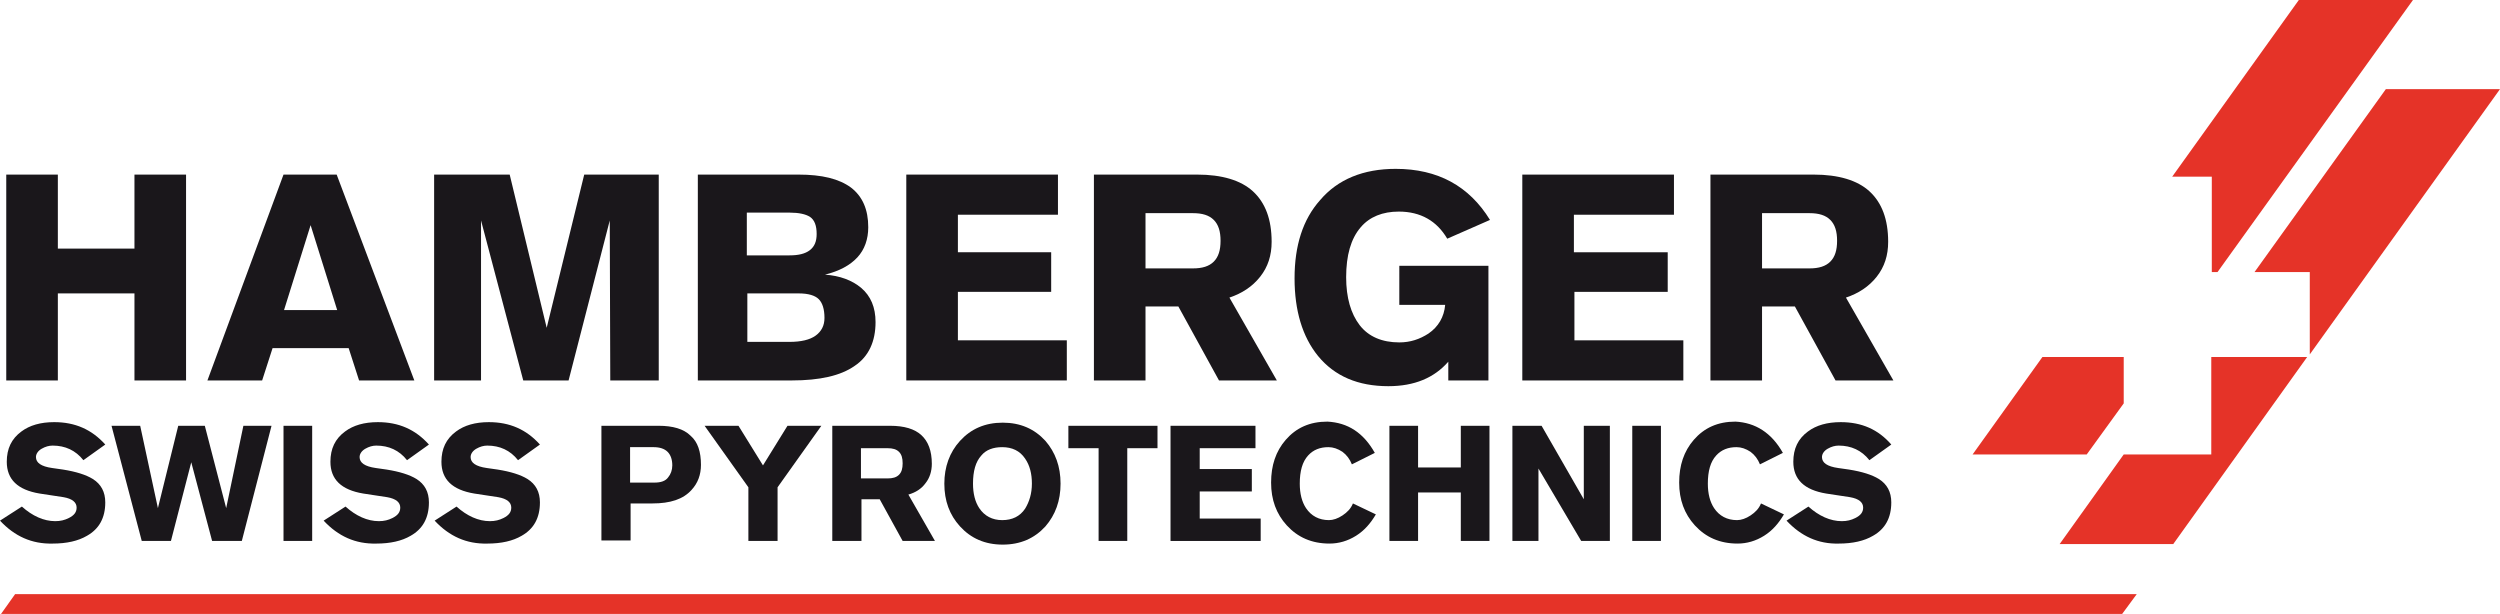 <?xml version="1.0" encoding="utf-8"?>
<!-- Generator: Adobe Illustrator 24.0.1, SVG Export Plug-In . SVG Version: 6.00 Build 0)  -->
<svg version="1.1" id="Ebene_1" xmlns="http://www.w3.org/2000/svg" xmlns:xlink="http://www.w3.org/1999/xlink" x="0px" y="0px"
	 viewBox="0 0 479.7 117.8" style="enable-background:new 0 0 479.7 117.8;" xml:space="preserve">
<style type="text/css">
	.st0{fill:#E53328;}
	.st1{fill:#1A171B;}
</style>
<g id="Ebene_1_1_">
	<polygon class="st0" points="407.2,117.8 0.2,117.8 2.9,114 410,114 	"/>
	<path class="st0" d="M479.7,17.1h-21.9l-25.2,35.1h10.6V68L479.7,17.1z M424.4,52.2h1.1L463,0h-21.9l-24.3,33.9h7.6V52.2z
		 M407.5,77.4v-8.9h-15.6l-13.4,18.7h21.9L407.5,77.4z M424.4,87.2h-16.9v0l-12.3,17.2H417l25.7-35.9h-18.4V87.2z"/>
</g>
<g id="Ebene_2_1_">
	<g>
		<g>
			<path class="st1" d="M1.2,73V33.5h9.9v14.2h14.7V33.5h9.9V73h-9.9V56.3H11.1V73H1.2z"/>
			<path class="st1" d="M39.8,73l14.6-39.5h10.2L79.5,73H68.9l-2-6.2H52.3l-2,6.2H39.8z M54.5,59.5h10.2l-5.1-16.3L54.5,59.5z"/>
			<path class="st1" d="M83.3,73V33.5h14.5l7.1,29.4l7.2-29.4h14.3V73h-9.3L117,42.3L109.1,73h-8.7l-8.1-30.7V73H83.3z"/>
			<path class="st1" d="M133.9,73V33.5h19.3c4.5,0,7.8,0.8,10.1,2.5c2.2,1.7,3.3,4.2,3.3,7.6c0,2.3-0.7,4.3-2.1,5.8
				c-1.4,1.5-3.4,2.6-6.2,3.3c2.9,0.2,5.2,1.1,6.9,2.5c1.9,1.6,2.8,3.8,2.8,6.6c0,3.7-1.3,6.6-4,8.4c-2.7,1.9-6.7,2.8-12.1,2.8
				H133.9z M143.3,40.8V49h8.2c1.7,0,3-0.3,3.9-1c0.9-0.7,1.3-1.7,1.3-3.1c0-1.6-0.4-2.7-1.3-3.3c-0.8-0.5-2.1-0.8-3.8-0.8H143.3z
				 M143.4,56.3v9.3h8.1c2.2,0,3.9-0.4,5-1.2c1.1-0.8,1.7-1.9,1.7-3.4c0-1.7-0.4-2.9-1.1-3.6c-0.7-0.7-2-1.1-3.8-1.1H143.4z"/>
			<path class="st1" d="M204.7,73h-30.8V33.5H203v7.7h-19.2v7.2h17.9V56h-17.9v9.3h20.9V73z"/>
			<path class="st1" d="M209.9,73V33.5h19.8c4.8,0,8.4,1.1,10.7,3.2c2.4,2.2,3.6,5.4,3.6,9.7c0,2.6-0.7,4.8-2.2,6.7
				c-1.5,1.9-3.5,3.2-5.9,4l9.1,15.9h-11.1l-7.8-14.2h-6.3V73H209.9z M219.8,40.8v10.7h9.1c1.8,0,3.1-0.4,4-1.3
				c0.9-0.9,1.3-2.2,1.3-4c0-1.8-0.4-3.1-1.3-4c-0.9-0.9-2.2-1.3-4-1.3H219.8z"/>
			<path class="st1" d="M285.9,42.2l-8.2,3.6c-2-3.4-5.1-5.2-9.3-5.2c-3.1,0-5.6,1-7.3,3c-1.9,2.2-2.8,5.4-2.8,9.6
				c0,3.9,0.9,7,2.6,9.2c1.7,2.2,4.3,3.3,7.6,3.3c2.1,0,3.9-0.6,5.6-1.7c1.9-1.3,3-3.2,3.2-5.5h-8.8V51h17.1v22h-7.7v-3.6
				c-2.7,3.1-6.5,4.7-11.5,4.7c-5.8,0-10.3-1.9-13.5-5.8c-3-3.7-4.5-8.7-4.5-14.9c0-6.3,1.6-11.3,4.9-15c3.4-4,8.3-6,14.5-6
				C275.9,32.4,281.9,35.7,285.9,42.2z"/>
			<path class="st1" d="M322.9,73h-30.8V33.5h29.1v7.7h-19.2v7.2H320V56h-17.9v9.3h20.9V73z"/>
			<path class="st1" d="M328.2,73V33.5h19.8c4.8,0,8.4,1.1,10.7,3.2c2.4,2.2,3.6,5.4,3.6,9.7c0,2.6-0.7,4.8-2.2,6.7
				c-1.5,1.9-3.5,3.2-5.9,4l9.1,15.9h-11.1l-7.8-14.2h-6.3V73H328.2z M338.1,40.8v10.7h9.1c1.8,0,3.1-0.4,4-1.3
				c0.9-0.9,1.3-2.2,1.3-4c0-1.8-0.4-3.1-1.3-4c-0.9-0.9-2.2-1.3-4-1.3H338.1z"/>
		</g>
	</g>
	<g>
		<g>
			<path class="st1" d="M0,99.9l4.2-2.7c2,1.8,4.2,2.8,6.4,2.8c1,0,1.8-0.2,2.6-0.6c1-0.5,1.5-1.1,1.5-2c0-1-0.8-1.7-2.5-2l-4.6-0.7
				C3.4,94,1.3,92,1.3,88.6c0-2.5,0.9-4.4,2.8-5.8c1.6-1.2,3.7-1.8,6.3-1.8c4,0,7.2,1.4,9.8,4.3l-4.2,3c-1.5-1.9-3.5-2.8-5.9-2.8
				c-0.7,0-1.4,0.2-2.1,0.6c-0.7,0.4-1.1,1-1.1,1.6c0,1.1,1,1.8,3.1,2.1l2.1,0.3c2.5,0.4,4.4,1,5.7,1.8c1.6,1,2.4,2.5,2.4,4.5
				c0,3-1.2,5.1-3.5,6.4c-1.7,1-3.9,1.5-6.6,1.5C6.1,104.4,2.8,102.9,0,99.9z"/>
			<path class="st1" d="M27.2,103.8l-5.8-22.1h5.5l3.4,15.8l3.9-15.8h5.1l4.1,15.8l3.3-15.8h5.4l-5.7,22.1h-5.7l-4-15.1l-3.9,15.1
				H27.2z"/>
			<path class="st1" d="M54.4,103.8V81.7h5.5v22.1H54.4z"/>
			<path class="st1" d="M62.1,99.9l4.2-2.7c2,1.8,4.2,2.8,6.4,2.8c1,0,1.8-0.2,2.6-0.6c1-0.5,1.5-1.1,1.5-2c0-1-0.8-1.7-2.5-2
				l-4.6-0.7c-4.2-0.7-6.3-2.7-6.3-6.1c0-2.5,0.9-4.4,2.8-5.8c1.6-1.2,3.7-1.8,6.3-1.8c4,0,7.2,1.4,9.8,4.3l-4.2,3
				c-1.5-1.9-3.5-2.8-5.9-2.8c-0.7,0-1.4,0.2-2.1,0.6c-0.7,0.4-1.1,1-1.1,1.6c0,1.1,1,1.8,3.1,2.1l2.1,0.3c2.5,0.4,4.4,1,5.7,1.8
				c1.6,1,2.4,2.5,2.4,4.5c0,3-1.2,5.1-3.5,6.4c-1.7,1-3.9,1.5-6.6,1.5C68.2,104.4,64.9,102.9,62.1,99.9z"/>
			<path class="st1" d="M83.4,99.9l4.2-2.7c2,1.8,4.2,2.8,6.4,2.8c1,0,1.8-0.2,2.6-0.6c1-0.5,1.5-1.1,1.5-2c0-1-0.8-1.7-2.5-2
				l-4.6-0.7c-4.2-0.7-6.3-2.7-6.3-6.1c0-2.5,0.9-4.4,2.8-5.8c1.6-1.2,3.7-1.8,6.3-1.8c4,0,7.2,1.4,9.8,4.3l-4.2,3
				c-1.5-1.9-3.5-2.8-5.9-2.8c-0.7,0-1.4,0.2-2.1,0.6c-0.7,0.4-1.1,1-1.1,1.6c0,1.1,1,1.8,3.1,2.1l2.1,0.3c2.5,0.4,4.4,1,5.7,1.8
				c1.6,1,2.4,2.5,2.4,4.5c0,3-1.2,5.1-3.5,6.4c-1.7,1-3.9,1.5-6.6,1.5C89.5,104.4,86.2,102.9,83.4,99.9z"/>
			<path class="st1" d="M115.4,103.8V81.7h11c2.7,0,4.8,0.6,6.1,1.9c1.4,1.2,2,3.1,2,5.6c0,1.9-0.6,3.5-1.8,4.8
				c-1.6,1.8-4.1,2.6-7.5,2.6H121v7.1H115.4z M120.9,85.8v6.8h4.7c1.2,0,2.1-0.3,2.6-1c0.5-0.6,0.8-1.4,0.8-2.3c0-1.1-0.3-2-0.9-2.6
				c-0.6-0.6-1.5-0.9-2.7-0.9H120.9z"/>
			<path class="st1" d="M143.6,103.8V93.5l-8.4-11.8h6.5l4.7,7.6l4.7-7.6h6.5l-8.4,11.8v10.3H143.6z"/>
			<path class="st1" d="M159.7,103.8V81.7h11.1c2.7,0,4.7,0.6,6,1.8c1.3,1.2,2,3,2,5.5c0,1.4-0.4,2.7-1.2,3.7
				c-0.8,1.1-1.9,1.8-3.3,2.2l5.1,8.9h-6.2l-4.4-8h-3.5v8H159.7z M165.2,85.8v6h5.1c1,0,1.7-0.2,2.2-0.7c0.5-0.5,0.7-1.2,0.7-2.2
				c0-1-0.2-1.7-0.7-2.2c-0.5-0.5-1.2-0.7-2.2-0.7H165.2z"/>
			<path class="st1" d="M203.5,92.8c0,3.3-1,6-2.9,8.2c-2.1,2.3-4.8,3.5-8.2,3.5c-3.4,0-6.1-1.2-8.2-3.5c-2-2.2-3-4.9-3-8.2
				c0-3.2,1-6,3-8.2c2.1-2.3,4.8-3.5,8.2-3.5c3.4,0,6.1,1.2,8.2,3.5C202.5,86.8,203.5,89.5,203.5,92.8z M198,92.8
				c0-1.9-0.4-3.5-1.3-4.8c-1-1.5-2.5-2.2-4.4-2.2c-1.7,0-3.1,0.5-4,1.6c-1.1,1.2-1.6,3-1.6,5.4c0,1.9,0.4,3.5,1.2,4.7
				c1,1.5,2.5,2.3,4.4,2.3c1.9,0,3.4-0.7,4.4-2.2C197.5,96.3,198,94.7,198,92.8z"/>
			<path class="st1" d="M205,86v-4.3h17.1V86h-5.8v17.8h-5.5V86H205z"/>
			<path class="st1" d="M241.8,103.8h-17.2V81.7h16.3V86h-10.7v4h10v4.3h-10v5.2h11.7V103.8z"/>
			<path class="st1" d="M263.8,86.9l-4.4,2.2c-0.4-1-1-1.8-1.8-2.4c-0.9-0.6-1.8-0.9-2.7-0.9c-1.6,0-2.9,0.5-3.9,1.6
				c-1.1,1.2-1.6,3-1.6,5.4c0,1.9,0.4,3.5,1.2,4.7c1,1.5,2.5,2.3,4.4,2.3c0.8,0,1.7-0.3,2.6-0.9c0.9-0.6,1.6-1.3,2-2.3l4.4,2.1
				c-1,1.7-2.2,3.1-3.8,4.1s-3.3,1.5-5.1,1.5c-3.4,0-6.1-1.2-8.2-3.5c-2-2.2-3-4.9-3-8.2c0-3.3,0.9-6,2.8-8.2c2-2.3,4.6-3.5,8-3.5
				C258.6,81.1,261.6,83,263.8,86.9z"/>
			<path class="st1" d="M266.6,103.8V81.7h5.5v8h8.2v-8h5.5v22.1h-5.5v-9.3h-8.2v9.3H266.6z"/>
			<path class="st1" d="M290.2,103.8V81.7h5.6l8.1,14.1V81.7h5v22.1h-5.5l-8.2-13.9v13.9H290.2z"/>
			<path class="st1" d="M313.2,103.8V81.7h5.5v22.1H313.2z"/>
			<path class="st1" d="M342.1,86.9l-4.4,2.2c-0.4-1-1-1.8-1.8-2.4c-0.9-0.6-1.8-0.9-2.7-0.9c-1.6,0-2.9,0.5-3.9,1.6
				c-1.1,1.2-1.6,3-1.6,5.4c0,1.9,0.4,3.5,1.2,4.7c1,1.5,2.5,2.3,4.4,2.3c0.8,0,1.7-0.3,2.6-0.9c0.9-0.6,1.6-1.3,2-2.3l4.4,2.1
				c-1,1.7-2.2,3.1-3.8,4.1s-3.3,1.5-5.1,1.5c-3.4,0-6.1-1.2-8.2-3.5c-2-2.2-3-4.9-3-8.2c0-3.3,0.9-6,2.8-8.2c2-2.3,4.6-3.5,8-3.5
				C336.8,81.1,339.9,83,342.1,86.9z"/>
			<path class="st1" d="M342.8,99.9l4.2-2.7c2,1.8,4.2,2.8,6.4,2.8c1,0,1.8-0.2,2.6-0.6c1-0.5,1.5-1.1,1.5-2c0-1-0.8-1.7-2.5-2
				l-4.6-0.7c-4.2-0.7-6.3-2.7-6.3-6.1c0-2.5,0.9-4.4,2.8-5.8c1.6-1.2,3.7-1.8,6.3-1.8c4,0,7.2,1.4,9.7,4.3l-4.2,3
				c-1.5-1.9-3.5-2.8-5.9-2.8c-0.7,0-1.4,0.2-2.1,0.6c-0.7,0.4-1.1,1-1.1,1.6c0,1.1,1,1.8,3.1,2.1l2.1,0.3c2.5,0.4,4.4,1,5.7,1.8
				c1.6,1,2.4,2.5,2.4,4.5c0,3-1.2,5.1-3.5,6.4c-1.7,1-3.9,1.5-6.6,1.5C348.9,104.4,345.6,102.9,342.8,99.9z"/>
		</g>
	</g>
</g>
</svg>
